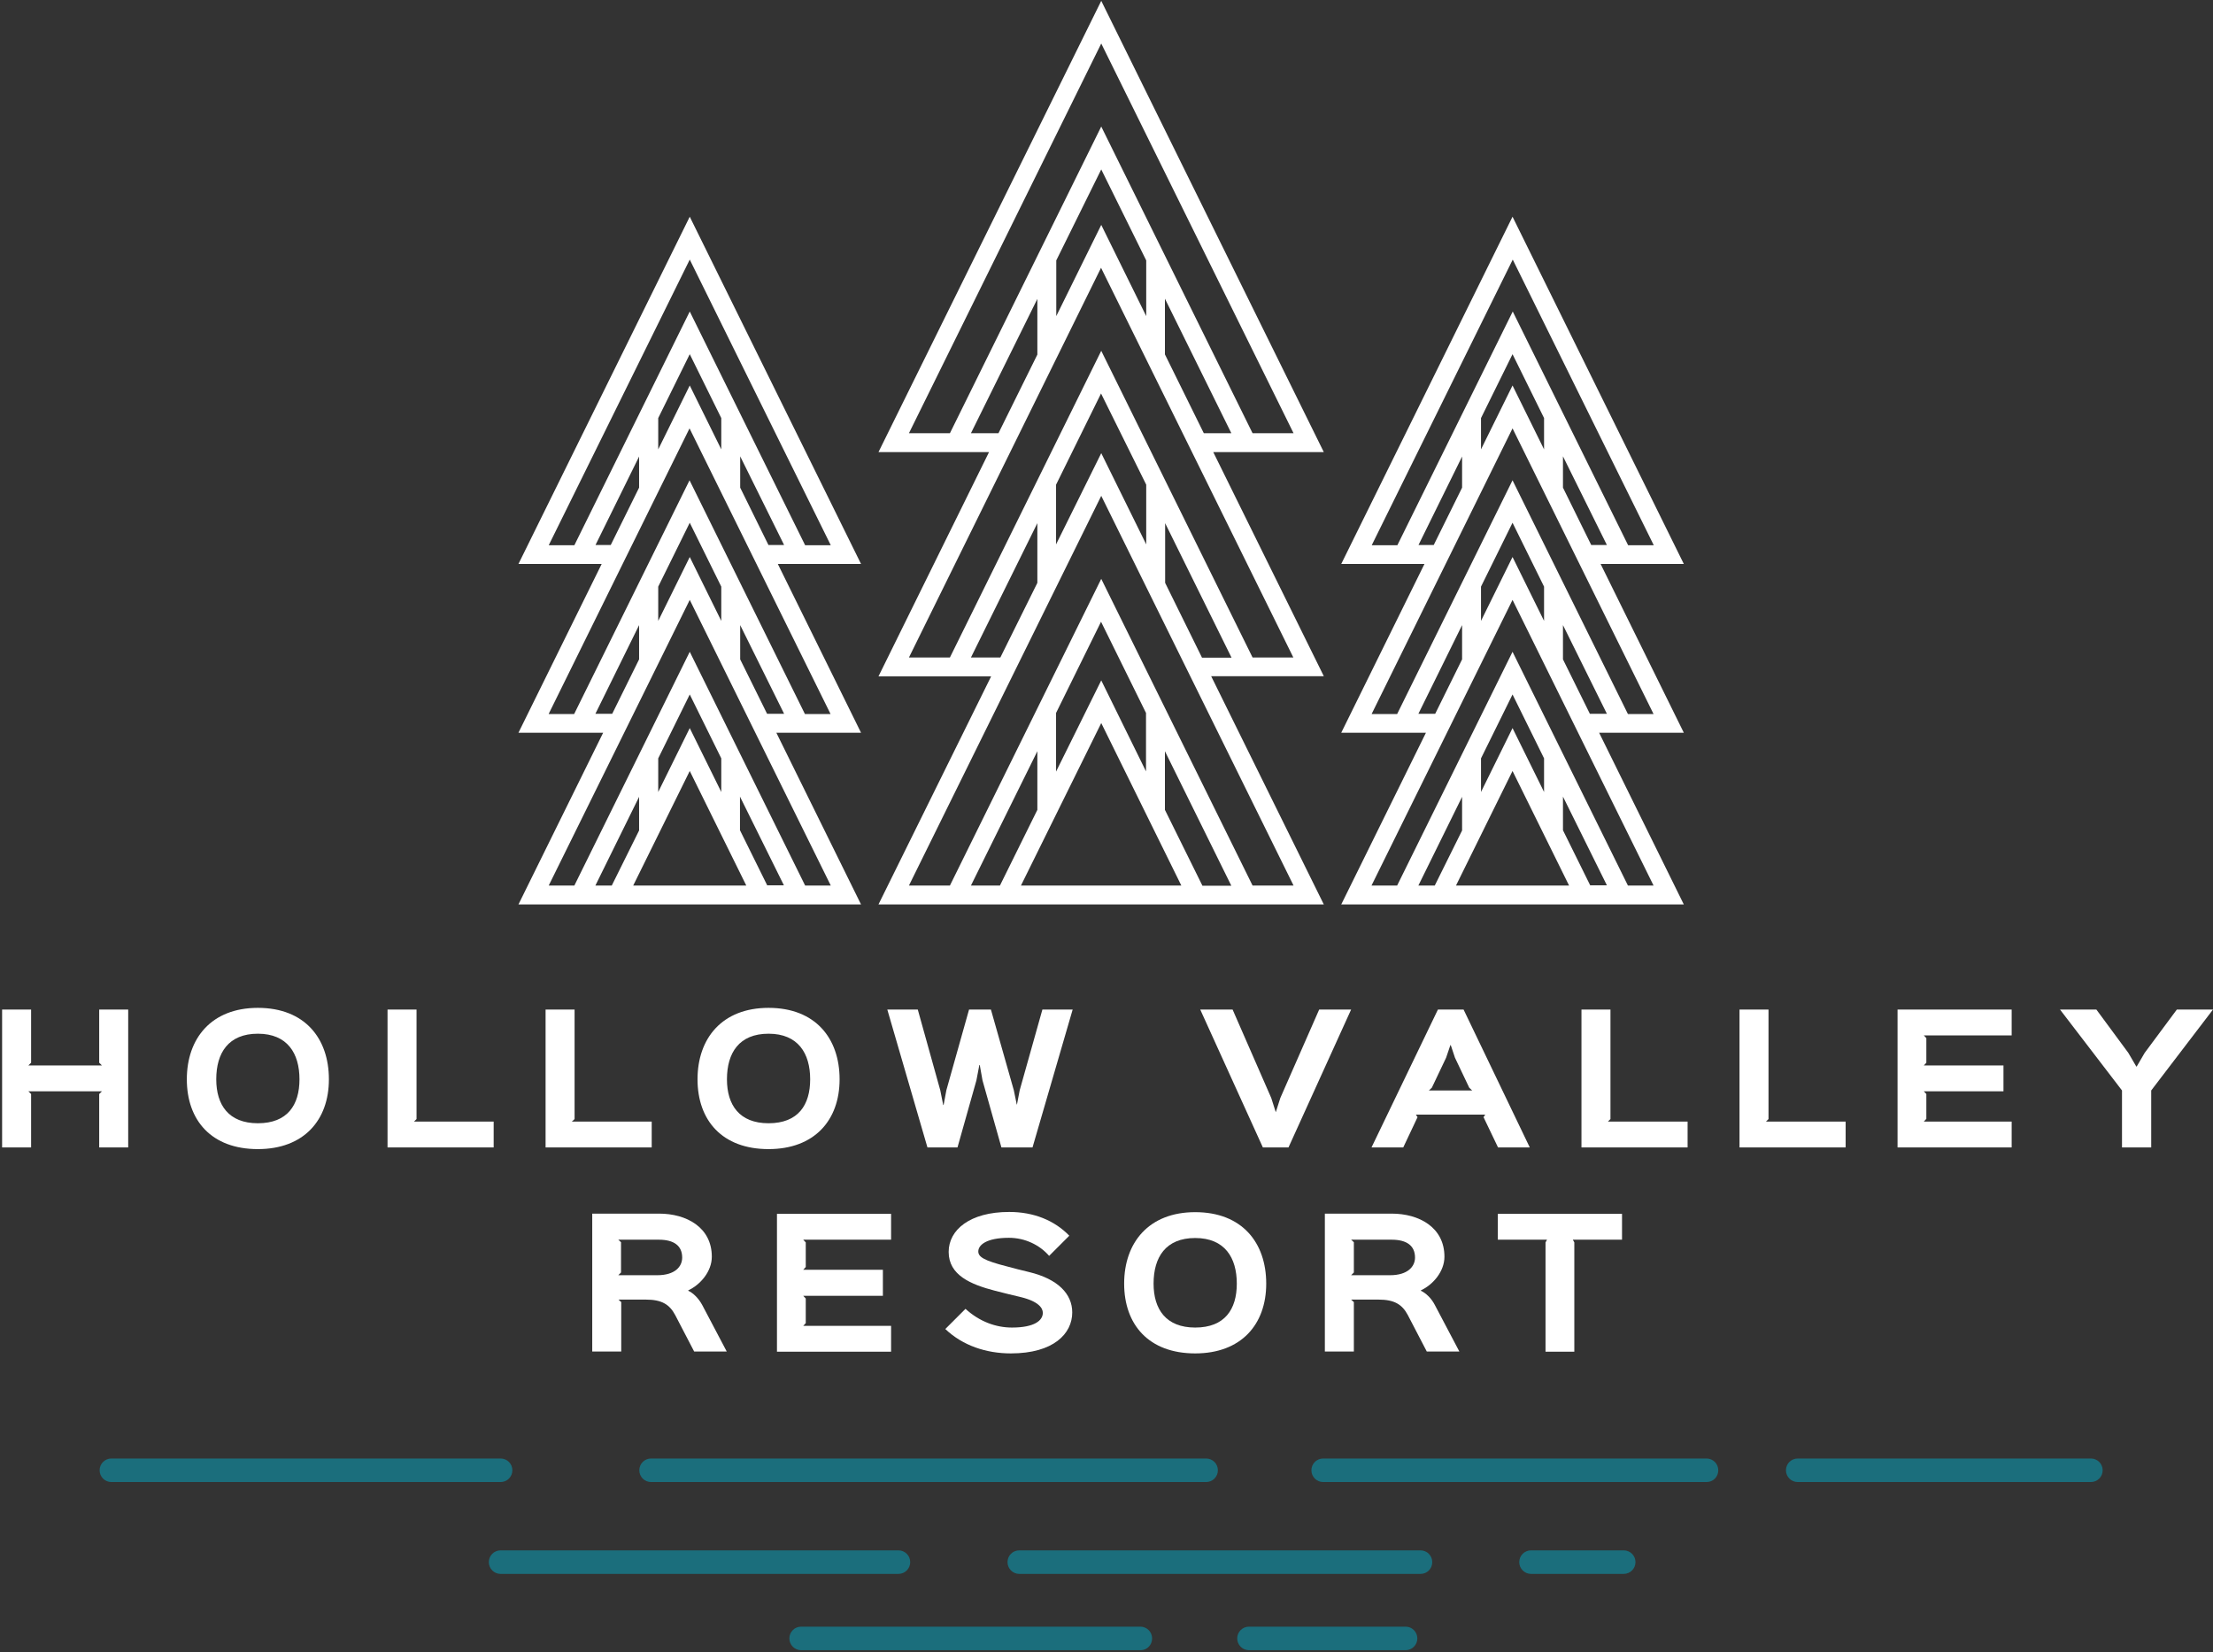 <?xml version="1.0" encoding="utf-8"?>
<!-- Generator: Adobe Illustrator 28.0.0, SVG Export Plug-In . SVG Version: 6.00 Build 0)  -->
<svg version="1.1" id="Layer_1" xmlns="http://www.w3.org/2000/svg" xmlns:xlink="http://www.w3.org/1999/xlink" x="0px" y="0px"
	 viewBox="0 0 1053 786" style="enable-background:new 0 0 1053 786;" xml:space="preserve">
<rect x="0" y="0" width="1053" height="786" fill="#333333" stroke="none"/>
<style type="text/css">
	.st0{fill:#1B6E7C;}
	.st1{fill:#FFFFFF;}
</style>
<g>
	<g>
		<path class="st0" d="M238.2,705.1H53c-3.1,0-5.6-2.5-5.6-5.6s2.5-5.6,5.6-5.6h185.2c3.1,0,5.6,2.5,5.6,5.6
			S241.3,705.1,238.2,705.1z"/>
	</g>
	<g>
		<path class="st0" d="M573.9,705.1H309.8c-3.1,0-5.6-2.5-5.6-5.6s2.5-5.6,5.6-5.6h264.1c3.1,0,5.6,2.5,5.6,5.6
			S577,705.1,573.9,705.1z"/>
	</g>
	<g>
		<path class="st0" d="M812,705.1H629.6c-3.1,0-5.6-2.5-5.6-5.6s2.5-5.6,5.6-5.6H812c3.1,0,5.6,2.5,5.6,5.6S815.2,705.1,812,705.1z"
			/>
	</g>
	<g>
		<path class="st0" d="M994.9,705.1H855.4c-3.1,0-5.6-2.5-5.6-5.6s2.5-5.6,5.6-5.6h139.5c3.1,0,5.6,2.5,5.6,5.6
			S998,705.1,994.9,705.1z"/>
	</g>
	<g>
		<path class="st0" d="M427.5,748.8H238.2c-3.1,0-5.6-2.5-5.6-5.6s2.5-5.6,5.6-5.6h189.3c3.1,0,5.6,2.5,5.6,5.6
			S430.6,748.8,427.5,748.8z"/>
	</g>
	<g>
		<path class="st0" d="M675.9,748.8H485c-3.1,0-5.6-2.5-5.6-5.6s2.5-5.6,5.6-5.6h190.9c3.1,0,5.6,2.5,5.6,5.6
			S679.1,748.8,675.9,748.8z"/>
	</g>
	<g>
		<path class="st0" d="M772.6,748.8h-44.1c-3.1,0-5.6-2.5-5.6-5.6s2.5-5.6,5.6-5.6h44.1c3.1,0,5.6,2.5,5.6,5.6
			S775.7,748.8,772.6,748.8z"/>
	</g>
	<g>
		<path class="st0" d="M542.7,785.1H381.2c-3.1,0-5.6-2.5-5.6-5.6s2.5-5.6,5.6-5.6h161.4c3.1,0,5.6,2.5,5.6,5.6
			S545.8,785.1,542.7,785.1z"/>
	</g>
	<g>
		<path class="st0" d="M668.8,785.1h-74.5c-3.1,0-5.6-2.5-5.6-5.6s2.5-5.6,5.6-5.6h74.5c3.1,0,5.6,2.5,5.6,5.6
			S671.9,785.1,668.8,785.1z"/>
	</g>
</g>
<g>
	<polygon class="st1" points="47.2,505.6 48.5,506.9 13.5,506.9 14.8,505.6 14.8,480.3 1,480.3 1,545.9 14.8,545.9 14.8,520.5 
		13.5,519.2 48.5,519.2 47.2,520.5 47.2,545.9 61,545.9 61,480.3 47.2,480.3 	"/>
	<path class="st1" d="M122.7,479.5c-22.1,0-33.8,14.5-33.8,34s11.7,33.2,33.8,33.2c21.8,0,33.8-13.7,33.8-33.2
		S145,479.5,122.7,479.5z M122.7,534.4c-13.9,0-19.8-8.7-19.8-20.9c0-12.6,5.8-21.7,19.8-21.7c14.1,0,19.8,9.4,19.8,21.7
		C142.5,525.7,136.8,534.4,122.7,534.4z"/>
	<polygon class="st1" points="198.2,532.4 198.2,480.3 184.4,480.3 184.4,545.9 234.9,545.9 234.9,533.6 197,533.6 	"/>
	<polygon class="st1" points="310.1,533.6 272.1,533.6 273.4,532.4 273.4,480.3 259.6,480.3 259.6,545.9 310.1,545.9 	"/>
	<path class="st1" d="M399.5,513.5c0-19.5-11.5-34-33.8-34c-22.1,0-33.8,14.5-33.8,34s11.7,33.2,33.8,33.2
		C387.5,546.7,399.5,533,399.5,513.5z M365.7,534.4c-13.9,0-19.8-8.7-19.8-20.9c0-12.6,5.8-21.7,19.8-21.7
		c14.1,0,19.8,9.4,19.8,21.7C385.5,525.7,379.8,534.4,365.7,534.4z"/>
	<polygon class="st1" points="485.2,518.7 483.9,525.5 483.8,525.5 482.4,518.7 471.5,480.3 461.1,480.3 450.3,518.7 449,525.7 
		448.8,525.7 447.4,518.7 436.7,480.3 422.2,480.3 441.3,545.9 455.6,545.9 464.6,514 466,506.7 466.2,506.7 467.5,514 476.5,545.9 
		491.3,545.9 510.4,480.3 496,480.3 	"/>
	<polygon class="st1" points="627.7,480.3 609.2,522.4 607.1,529 607,529 604.9,522.4 586.5,480.3 571.1,480.3 600.9,545.9 
		613.1,545.9 642.9,480.3 	"/>
	<path class="st1" d="M712.8,545.9h15.1l-31.5-65.6h-12.2l-31.6,65.6h15.1l6.8-14.4l-0.8-1.2h33l-0.8,1.2L712.8,545.9z M679.9,518.8
		l1.4-1.3l6.8-14.3l2-5.9l0.2-0.1l2,6l6.8,14.3l1.4,1.3H679.9z"/>
	<polygon class="st1" points="766.3,532.4 766.3,480.3 752.5,480.3 752.5,545.9 803,545.9 803,533.6 765.1,533.6 	"/>
	<polygon class="st1" points="841.5,532.4 841.5,480.3 827.7,480.3 827.7,545.9 878.2,545.9 878.2,533.6 840.3,533.6 	"/>
	<polygon class="st1" points="902.9,545.9 957.2,545.9 957.2,533.6 915.4,533.6 916.6,532.3 916.6,520.5 915.4,519.2 953.3,519.2 
		953.3,506.9 915.4,506.9 916.6,505.6 916.6,493.9 915.4,492.6 957.2,492.6 957.2,480.3 902.9,480.3 	"/>
	<polygon class="st1" points="1035.8,480.3 1020.5,500.9 1016.7,507.4 1016.5,507.4 1012.7,500.9 997.5,480.3 980.2,480.3 
		1009.7,518.8 1009.7,545.9 1023.6,545.9 1023.6,518.8 1053,480.3 	"/>
	<path class="st1" d="M327.5,614.1v-0.2c5.8-2.7,11.2-9,11.2-16c0-14-12.1-20.5-25.1-20.5h-31.8v65.6h13.8v-23.5l-1.3-1.2h13
		c7.6,0,11.3,2.3,14,7.4l9,17.3h15.5l-11.7-22.2C332.3,617.5,329.7,615.1,327.5,614.1z M312.7,606.7h-18.5l1.3-1.3V591l-1.3-1.2
		h19.3c7.2,0,11.1,2.9,11.1,8.5C324.6,602.6,321.2,606.7,312.7,606.7z"/>
	<polygon class="st1" points="369.7,643.1 424,643.1 424,630.8 382.2,630.8 383.4,629.5 383.4,617.8 382.2,616.5 420.1,616.5 
		420.1,604.1 382.2,604.1 383.4,602.8 383.4,591.1 382.2,589.8 424,589.8 424,577.5 369.7,577.5 	"/>
	<path class="st1" d="M489.7,605.2c-1.5-0.3-9.2-2.3-10.6-2.7c-10.6-2.7-13.6-4.4-13.6-7.1c0-3.1,3.9-6.5,14.6-6.5
		c7.6,0,14.6,3.4,19.1,8.6l9.6-9.6c-7.1-7.3-16.9-11.3-28.6-11.3c-18.8,0-28.8,8.6-28.8,19c0,11.1,10.5,15.5,22.1,18.5
		c1.5,0.4,10.7,2.7,12.2,3c8.6,2.1,10.5,5.3,10.5,7.5c0,3.6-3.9,7-14.7,7c-7.6,0-15.4-2.8-22.1-8.9l-9.6,9.6
		c8.3,7.9,19.5,11.6,31.2,11.6c20.3,0,29.2-9.4,29.2-19.5C510.2,615.6,503.4,608.5,489.7,605.2z"/>
	<path class="st1" d="M568.7,576.7c-22.1,0-33.8,14.5-33.8,34s11.7,33.2,33.8,33.2c21.8,0,33.8-13.7,33.8-33.2
		S591,576.7,568.7,576.7z M568.7,631.6c-13.9,0-19.8-8.7-19.8-20.9c0-12.6,5.8-21.7,19.8-21.7c14.1,0,19.8,9.4,19.8,21.7
		C588.5,622.9,582.8,631.6,568.7,631.6z"/>
	<path class="st1" d="M676.1,614.1v-0.2c5.8-2.7,11.2-9,11.2-16c0-14-12.1-20.5-25.1-20.5h-31.8v65.6h13.8v-23.5l-1.3-1.2h13
		c7.6,0,11.3,2.3,14,7.4l9,17.3h15.5l-11.7-22.2C681,617.5,678.3,615.1,676.1,614.1z M661.4,606.7h-18.5l1.3-1.3V591l-1.3-1.2h19.3
		c7.2,0,11.1,2.9,11.1,8.5C673.3,602.6,669.8,606.7,661.4,606.7z"/>
	<polygon class="st1" points="712.7,589.8 736.1,589.8 735.4,591.1 735.4,643.1 749.1,643.1 749.1,591.1 748.4,589.8 771.8,589.8 
		771.8,577.5 712.7,577.5 	"/>
	<path class="st1" d="M447.5,430.3h23.8h105.3h23.8h29.5l-53.6-108.6h24.1h29.5l-52.6-106.6h23.1h29.5L524,0.4L418,215.1h29.5h23.1
		L418,321.8h29.5h24.1L418,430.3H447.5z M462,421.3l31.6-63.9v27.9l-17.8,36H462z M485.8,421.3L524,344l38.1,77.3H485.8z
		 M502.5,367.1v-27.9l21.4-43.4l21.4,43.4V367L524,323.7L502.5,367.1z M572.1,421.3l-17.8-36v-27.9l31.6,64H572.1z M571.9,312.8
		l-17.5-35.5v-28.4l31.6,64H571.9z M572.8,206.1l-18.5-37.5v-26.5l31.6,64H572.8z M432.5,206.1L524,20.7l91.5,185.4H596L524,60.2
		l-72,145.9H432.5z M545.4,123.9v26.5L524,107l-21.4,43.4v-26.5L524,80.6L545.4,123.9z M462,206.1l31.6-63.9v26.5l-18.5,37.4H462z
		 M432.5,312.8l50.1-101.6l41.3-83.8l91.5,185.4H596l-72-145.9l-72,145.9H432.5z M545.4,230.6V259L524,215.6L502.5,259v-28.4
		l21.4-43.4L545.4,230.6z M462,312.8l31.6-63.9v28.4L476,312.8H462z M524,235.9l91.5,185.4H596l-72-145.9l-72,145.9h-19.5L524,235.9
		z"/>
	<path class="st1" d="M660.4,430.3h17.9h82.8h17.9h22.2l-40.3-81.7h18.1h22.2l-39.6-80.3h17.4h22.2l-81.5-165.2l-81.5,165.2h22.2
		h17.4l-39.6,80.3h22.2h18.1l-40.3,81.7H660.4z M674.9,421.3l20.8-42.2v16l-13,26.2H674.9z M692.8,421.3l26.9-54.5l26.9,54.5H692.8z
		 M704.7,376.8v-16l15-30.4l15,30.4v16l-15-30.4L704.7,376.8z M756.7,421.3l-13-26.3v-16l20.9,42.2H756.7z M756.5,339.6l-12.8-25.9
		v-16.3l20.9,42.2H756.5z M757.2,259.4L743.7,232v-14.9l20.9,42.2H757.2z M652.7,259.4l67.1-135.9l67.1,135.9h-12.2l-54.9-111.2
		l-54.9,111.2H652.7z M734.7,198.9v14.9l-15-30.4l-15,30.4v-14.9l15-30.4L734.7,198.9z M674.9,259.4l20.8-42.2V232l-13.5,27.3H674.9
		z M652.7,339.6l36.9-74.8l30.1-61l67.1,135.9h-12.2l-54.9-111.2l-54.9,111.2H652.7z M734.7,279.1v16.3l-15-30.4l-15,30.4v-16.3
		l15-30.4L734.7,279.1z M674.9,339.6l20.8-42.2v16.3l-12.8,25.9H674.9z M719.7,285.4l67.1,135.9h-12.2l-54.9-111.2l-54.9,111.2
		h-12.2L719.7,285.4z"/>
	<path class="st1" d="M268.9,430.3h17.9h82.8h17.9h22.2l-40.3-81.7h18.1h22.2l-39.6-80.3h17.4h22.2l-81.5-165.2l-81.5,165.2h22.2
		h17.4l-39.6,80.3h22.2H287l-40.3,81.7H268.9z M283.3,421.3l20.8-42.2v16l-13,26.2H283.3z M301.3,421.3l26.9-54.5l26.9,54.5H301.3z
		 M313.2,376.8v-16l15-30.4l15,30.4v16l-15-30.4L313.2,376.8z M365.1,421.3l-13-26.3v-16l20.9,42.2H365.1z M365,339.6l-12.8-25.9
		v-16.3l20.9,42.2H365z M365.7,259.4L352.2,232v-14.9l20.9,42.2H365.7z M261.1,259.4l67.1-135.9l67.1,135.9h-12.2l-54.9-111.2
		l-54.9,111.2H261.1z M343.2,198.9v14.9l-15-30.4l-15,30.4v-14.9l15-30.4L343.2,198.9z M283.3,259.4l20.8-42.2V232l-13.5,27.3H283.3
		z M261.1,339.6l36.9-74.8l30.1-61l67.1,135.9h-12.2l-54.9-111.2l-54.9,111.2H261.1z M343.2,279.1v16.3l-15-30.4l-15,30.4v-16.3
		l15-30.4L343.2,279.1z M283.3,339.6l20.8-42.2v16.3l-12.8,25.9H283.3z M328.2,285.4l67.1,135.9h-12.2l-54.9-111.2l-54.9,111.2
		h-12.2L328.2,285.4z"/>
</g>
</svg>
